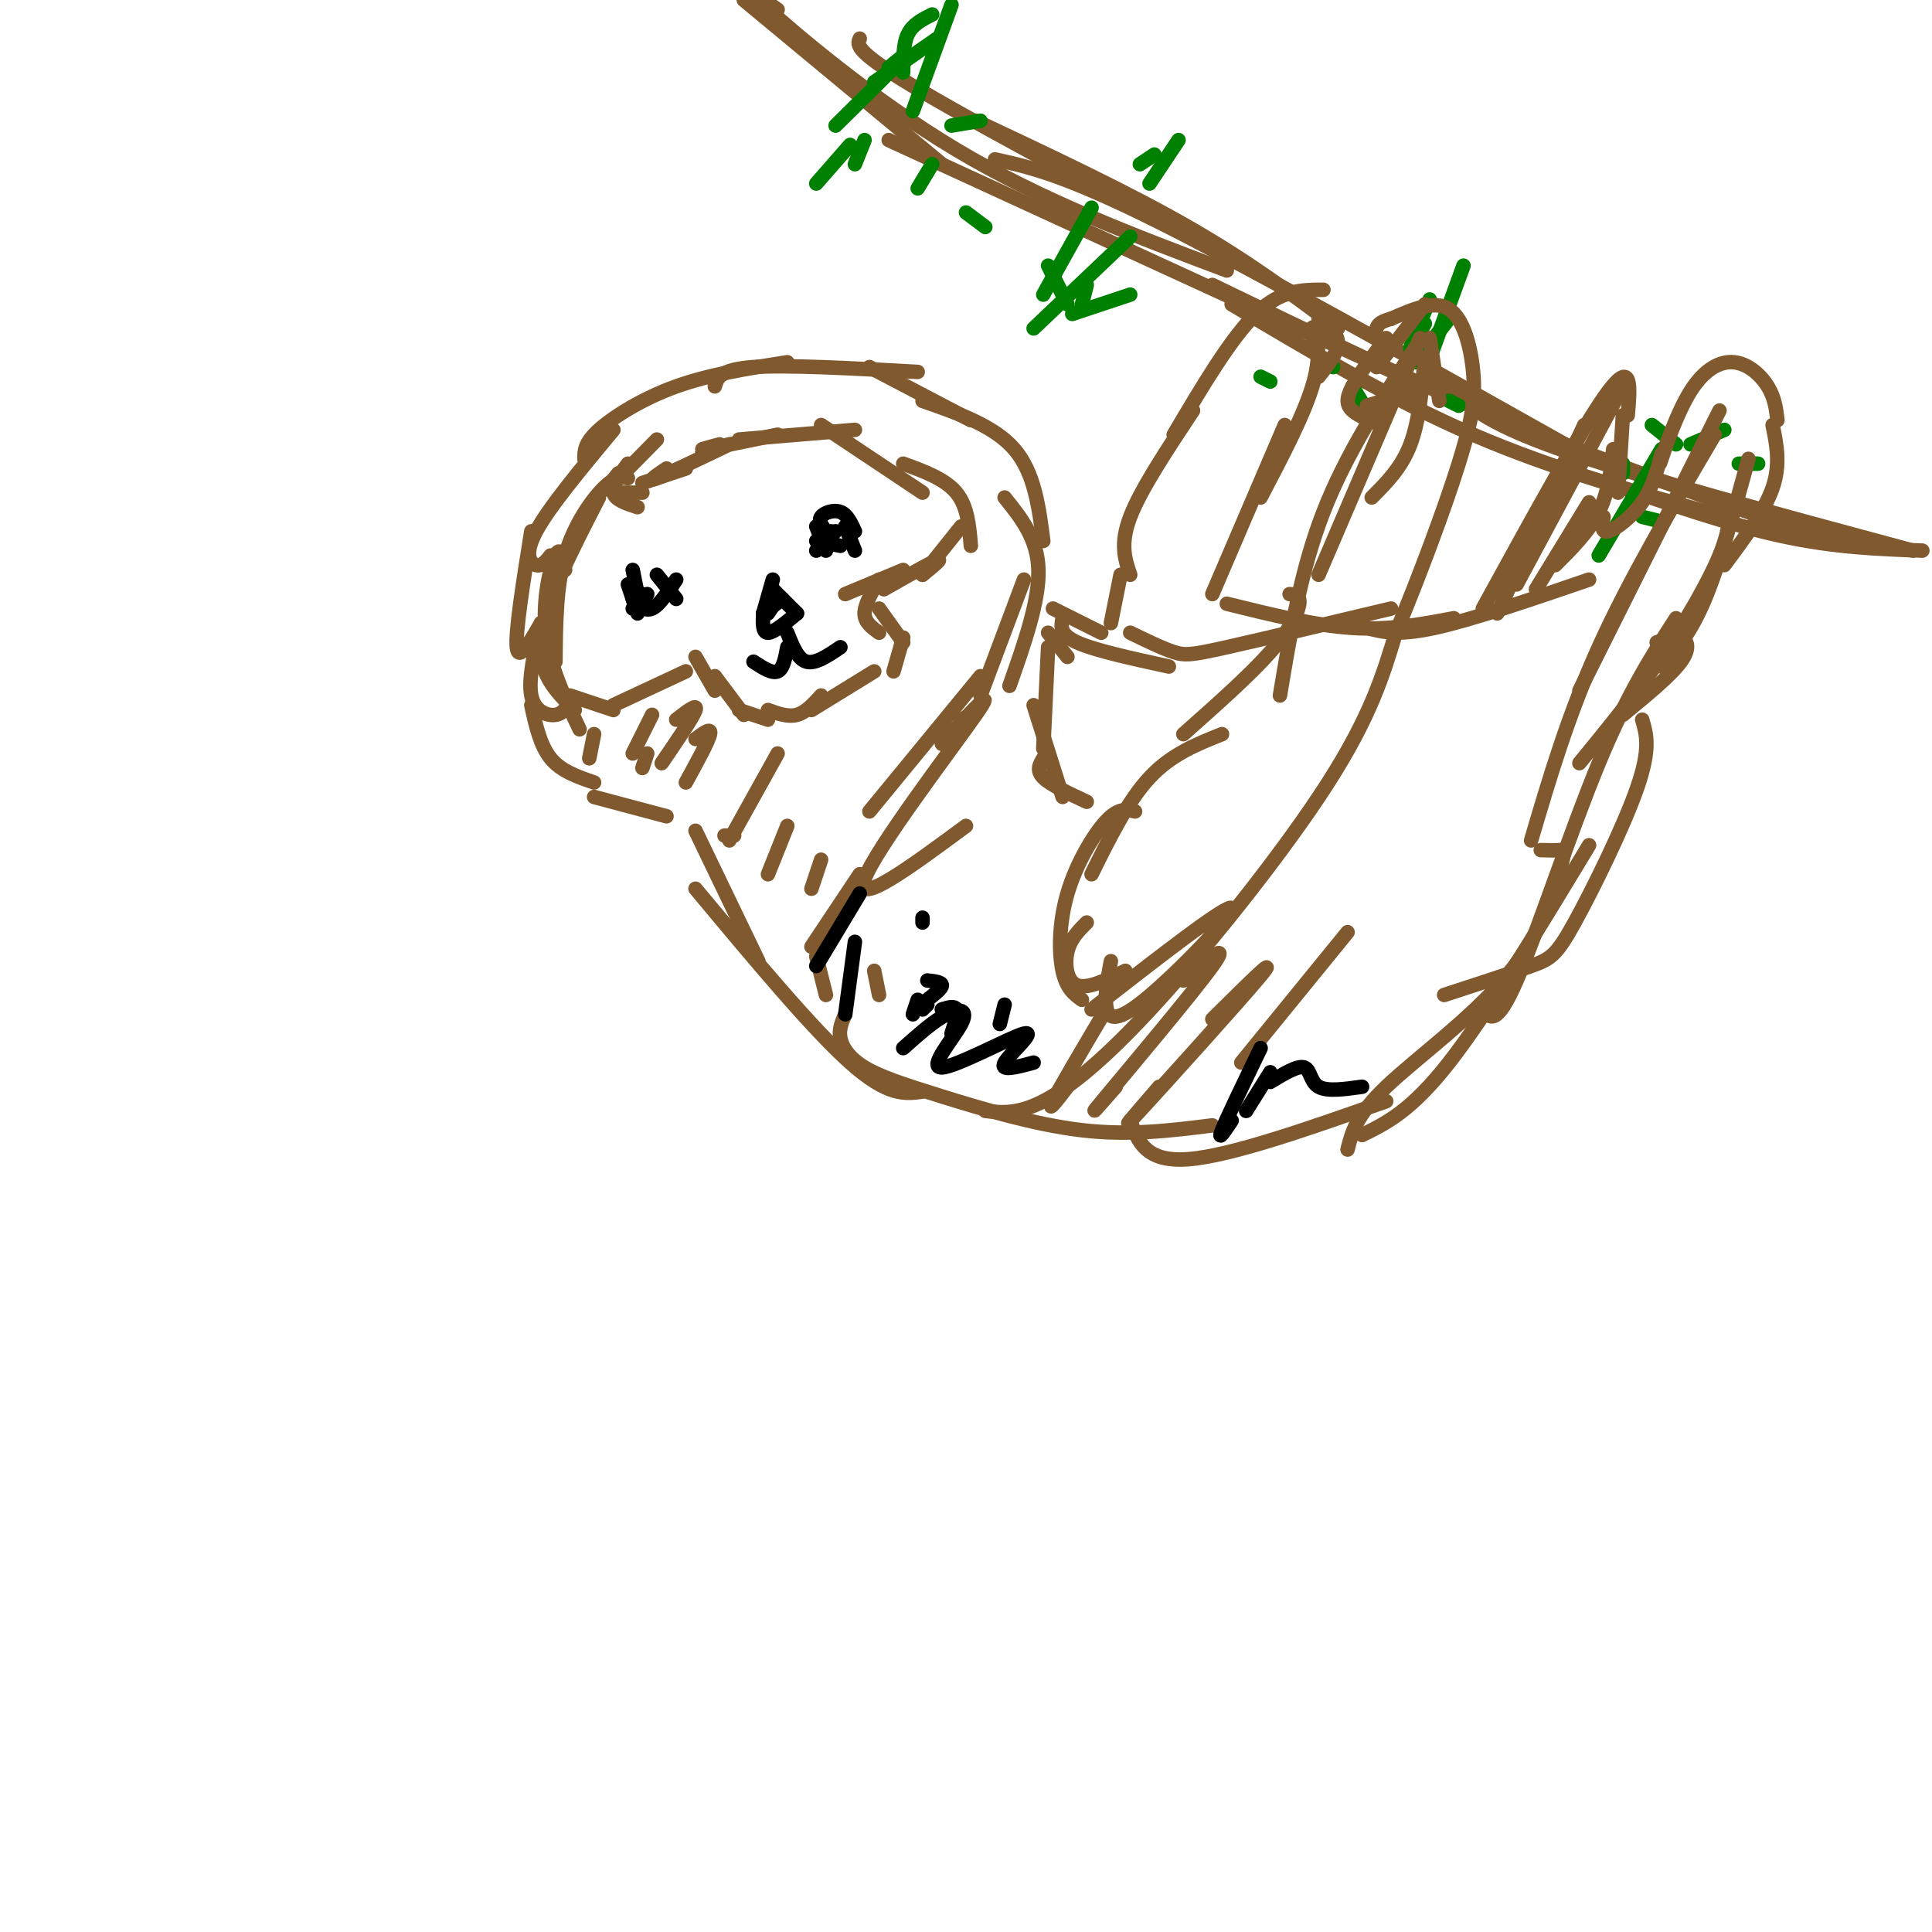 <svg viewBox='0 0 400 400' version='1.1' xmlns='http://www.w3.org/2000/svg' xmlns:xlink='http://www.w3.org/1999/xlink'><g fill='none' stroke='rgb(129,89,47)' stroke-width='3' stroke-linecap='round' stroke-linejoin='round'><path d='M154,0c0.000,0.000 41.000,34.000 41,34'/><path d='M161,2c-4.467,-3.200 -8.933,-6.400 -3,-1c5.933,5.400 22.267,19.400 40,30c17.733,10.600 36.867,17.800 56,25'/><path d='M178,8c-0.583,1.333 -1.167,2.667 13,11c14.167,8.333 43.083,23.667 72,39'/><path d='M202,25c15.750,7.417 31.500,14.833 44,22c12.500,7.167 21.750,14.083 31,21'/><path d='M206,33c7.167,1.583 14.333,3.167 34,13c19.667,9.833 51.833,27.917 84,46'/><path d='M251,59c20.583,10.000 41.167,20.000 63,29c21.833,9.000 44.917,17.000 68,25'/><path d='M300,80c3.500,3.667 7.000,7.333 23,13c16.000,5.667 44.500,13.333 73,21'/><path d='M398,114c-9.083,-0.333 -18.167,-0.667 -29,-3c-10.833,-2.333 -23.417,-6.667 -36,-11'/><path d='M184,29c0.000,0.000 111.000,51.000 111,51'/><path d='M255,63c16.500,9.833 33.000,19.667 50,27c17.000,7.333 34.500,12.167 52,17'/></g>
<g fill='none' stroke='rgb(0,128,0)' stroke-width='3' stroke-linecap='round' stroke-linejoin='round'><path d='M187,15c0.000,-3.000 0.000,-6.000 1,-8c1.000,-2.000 3.000,-3.000 5,-4'/><path d='M197,1c0.000,0.000 -8.000,22.000 -8,22'/><path d='M194,8c0.000,0.000 -13.000,9.000 -13,9'/><path d='M184,14c2.417,-2.000 4.833,-4.000 3,-2c-1.833,2.000 -7.917,8.000 -14,14'/><path d='M176,30c0.000,0.000 -7.000,8.000 -7,8'/><path d='M179,29c0.000,0.000 -2.000,5.000 -2,5'/><path d='M295,72c0.000,0.000 0.100,0.100 0.1,0.1'/><path d='M295,67c-1.583,2.917 -3.167,5.833 -3,5c0.167,-0.833 2.083,-5.417 4,-10'/><path d='M303,55c0.000,0.000 -8.000,22.000 -8,22'/><path d='M300,66c0.000,0.000 -7.000,9.000 -7,9'/><path d='M226,43c0.000,0.000 -10.000,18.000 -10,18'/><path d='M225,59c-0.500,2.000 -1.000,4.000 -1,4c0.000,0.000 0.500,-2.000 1,-4'/><path d='M234,49c0.000,0.000 -20.000,19.000 -20,19'/><path d='M222,65c0.000,0.000 12.000,-4.000 12,-4'/><path d='M336,96c0.000,0.000 0.000,2.000 0,2'/><path d='M344,93c0.000,0.000 -13.000,22.000 -13,22'/><path d='M340,107c0.000,0.000 4.000,1.000 4,1'/><path d='M350,92c0.000,0.000 7.000,-3.000 7,-3'/><path d='M244,29c0.000,0.000 -6.000,9.000 -6,9'/><path d='M239,32c0.000,0.000 -3.000,2.000 -3,2'/><path d='M203,25c0.000,0.000 -6.000,1.000 -6,1'/><path d='M193,34c0.000,0.000 -3.000,5.000 -3,5'/><path d='M200,44c0.000,0.000 4.000,3.000 4,3'/><path d='M217,55c0.000,0.000 4.000,8.000 4,8'/><path d='M261,78c0.000,0.000 2.000,1.000 2,1'/><path d='M274,75c0.000,0.000 2.000,1.000 2,1'/><path d='M280,80c0.000,0.000 3.000,5.000 3,5'/><path d='M300,83c0.000,0.000 2.000,1.000 2,1'/><path d='M342,88c0.000,0.000 5.000,4.000 5,4'/><path d='M360,96c0.000,0.000 4.000,0.000 4,0'/></g>
<g fill='none' stroke='rgb(129,89,47)' stroke-width='3' stroke-linecap='round' stroke-linejoin='round'><path d='M138,169c0.000,0.000 -15.000,-4.000 -15,-4'/><path d='M123,162c-3.417,-1.167 -6.833,-2.333 -9,-5c-2.167,-2.667 -3.083,-6.833 -4,-11'/><path d='M118,145c-0.667,1.378 -1.333,2.756 -3,3c-1.667,0.244 -4.333,-0.644 -5,-4c-0.667,-3.356 0.667,-9.178 2,-15'/><path d='M112,129c-2.333,4.083 -4.667,8.167 -5,5c-0.333,-3.167 1.333,-13.583 3,-24'/><path d='M114,115c-0.911,1.156 -1.822,2.311 -3,2c-1.178,-0.311 -2.622,-2.089 0,-7c2.622,-4.911 9.311,-12.956 16,-21'/><path d='M121,95c0.000,-1.644 0.000,-3.289 3,-6c3.000,-2.711 9.000,-6.489 16,-9c7.000,-2.511 15.000,-3.756 23,-5'/><path d='M148,80c0.500,-1.750 1.000,-3.500 8,-4c7.000,-0.500 20.500,0.250 34,1'/><path d='M180,76c0.000,0.000 21.000,11.000 21,11'/><path d='M191,83c7.417,2.583 14.833,5.167 19,10c4.167,4.833 5.083,11.917 6,19'/><path d='M208,103c3.417,4.250 6.833,8.500 7,15c0.167,6.500 -2.917,15.250 -6,24'/><path d='M212,120c0.000,0.000 -9.000,24.000 -9,24'/><path d='M217,131c0.000,0.000 4.000,5.000 4,5'/><path d='M218,126c0.000,0.000 10.000,5.000 10,5'/><path d='M220,128c-0.333,1.667 -0.667,3.333 3,5c3.667,1.667 11.333,3.333 19,5'/><path d='M234,131c3.333,1.622 6.667,3.244 9,4c2.333,0.756 3.667,0.644 11,-1c7.333,-1.644 20.667,-4.822 34,-8'/><path d='M254,125c9.083,2.250 18.167,4.500 26,5c7.833,0.500 14.417,-0.750 21,-2'/><path d='M283,130c3.167,0.833 6.333,1.667 14,0c7.667,-1.667 19.833,-5.833 32,-10'/><path d='M152,173c0.000,0.000 -2.000,0.000 -2,0'/><path d='M144,172c0.000,0.000 13.000,27.000 13,27'/><path d='M144,184c12.083,14.500 24.167,29.000 32,36c7.833,7.000 11.417,6.500 15,6'/><path d='M175,210c-0.692,1.558 -1.384,3.116 -1,5c0.384,1.884 1.845,4.093 5,6c3.155,1.907 8.003,3.514 16,6c7.997,2.486 19.142,5.853 29,7c9.858,1.147 18.429,0.073 27,-1'/><path d='M234,232c1.583,4.333 3.167,8.667 12,8c8.833,-0.667 24.917,-6.333 41,-12'/><path d='M230,129c0.000,0.000 2.000,-10.000 2,-10'/><path d='M234,119c-1.083,-3.167 -2.167,-6.333 0,-12c2.167,-5.667 7.583,-13.833 13,-22'/><path d='M243,90c5.917,-10.000 11.833,-20.000 17,-25c5.167,-5.000 9.583,-5.000 14,-5'/><path d='M204,230c3.315,0.375 6.631,0.750 12,-2c5.369,-2.750 12.792,-8.625 24,-21c11.208,-12.375 26.202,-31.250 35,-45c8.798,-13.750 11.399,-22.375 14,-31'/><path d='M289,131c4.887,-11.785 10.104,-25.746 13,-35c2.896,-9.254 3.472,-13.799 3,-19c-0.472,-5.201 -1.992,-11.057 -5,-13c-3.008,-1.943 -7.504,0.029 -12,2'/><path d='M288,66c-2.500,0.667 -2.750,1.333 -3,2'/><path d='M295,63c0.000,0.000 -10.000,13.000 -10,13'/><path d='M287,70c-2.822,3.733 -5.644,7.467 -7,10c-1.356,2.533 -1.244,3.867 0,5c1.244,1.133 3.622,2.067 6,3'/><path d='M283,84c0.000,0.000 10.000,-3.000 10,-3'/><path d='M296,70c0.000,0.000 2.000,13.000 2,13'/><path d='M295,74c-0.583,6.583 -1.167,13.167 -3,18c-1.833,4.833 -4.917,7.917 -8,11'/><path d='M294,70c0.000,0.000 -21.000,49.000 -21,49'/><path d='M293,72c-7.167,11.000 -14.333,22.000 -19,34c-4.667,12.000 -6.833,25.000 -9,38'/><path d='M267,123c1.111,0.111 2.222,0.222 2,2c-0.222,1.778 -1.778,5.222 -6,10c-4.222,4.778 -11.111,10.889 -18,17'/><path d='M253,152c-5.250,2.083 -10.500,4.167 -15,9c-4.500,4.833 -8.250,12.417 -12,20'/><path d='M235,168c-1.685,-0.411 -3.369,-0.821 -6,2c-2.631,2.821 -6.208,8.875 -8,15c-1.792,6.125 -1.798,12.321 -1,16c0.798,3.679 2.399,4.839 4,6'/><path d='M225,191c-1.689,1.689 -3.378,3.378 -4,6c-0.622,2.622 -0.178,6.178 2,7c2.178,0.822 6.089,-1.089 10,-3'/><path d='M230,199c-0.619,3.226 -1.238,6.452 -1,9c0.238,2.548 1.333,4.417 8,-1c6.667,-5.417 18.905,-18.119 18,-19c-0.905,-0.881 -14.952,10.060 -29,21'/><path d='M273,66c2.000,1.500 4.000,3.000 4,5c0.000,2.000 -2.000,4.500 -4,7'/><path d='M272,71c-0.244,-1.956 -0.489,-3.911 0,-3c0.489,0.911 1.711,4.689 0,11c-1.711,6.311 -6.356,15.156 -11,24'/><path d='M266,88c0.000,0.000 -15.000,35.000 -15,35'/><path d='M332,107c-0.267,1.711 -0.533,3.422 1,3c1.533,-0.422 4.867,-2.978 7,-6c2.133,-3.022 3.067,-6.511 4,-10'/><path d='M345,92c-0.882,2.643 -1.764,5.285 -1,3c0.764,-2.285 3.174,-9.499 6,-14c2.826,-4.501 6.069,-6.289 9,-6c2.931,0.289 5.552,2.654 7,5c1.448,2.346 1.724,4.673 2,7'/><path d='M367,88c0.833,4.083 1.667,8.167 0,13c-1.667,4.833 -5.833,10.417 -10,16'/><path d='M362,95c-3.000,10.917 -6.000,21.833 -9,29c-3.000,7.167 -6.000,10.583 -9,14'/><path d='M358,104c0.111,2.800 0.222,5.600 -2,11c-2.222,5.400 -6.778,13.400 -12,21c-5.222,7.600 -11.111,14.800 -17,22'/><path d='M347,128c-5.022,7.800 -10.044,15.600 -16,30c-5.956,14.400 -12.844,35.400 -17,45c-4.156,9.600 -5.578,7.800 -7,6'/><path d='M319,176c1.544,0.051 3.088,0.102 4,0c0.912,-0.102 1.193,-0.357 0,4c-1.193,4.357 -3.860,13.327 -11,22c-7.140,8.673 -18.754,17.049 -25,23c-6.246,5.951 -7.123,9.475 -8,13'/><path d='M282,235c5.083,-2.500 10.167,-5.000 18,-15c7.833,-10.000 18.417,-27.500 29,-45'/><path d='M340,149c0.887,2.982 1.774,5.964 -1,14c-2.774,8.036 -9.208,21.125 -13,28c-3.792,6.875 -4.940,7.536 -9,9c-4.060,1.464 -11.030,3.732 -18,6'/><path d='M307,126c10.500,-19.167 21.000,-38.333 26,-45c5.000,-6.667 4.500,-0.833 4,5'/><path d='M336,86c0.000,0.000 -1.000,16.000 -1,16'/><path d='M334,93c-0.500,4.500 -1.000,9.000 -3,13c-2.000,4.000 -5.500,7.500 -9,11'/><path d='M336,80c0.000,0.000 -22.000,41.000 -22,41'/><path d='M328,88c0.000,0.000 -18.000,39.000 -18,39'/><path d='M329,104c0.000,0.000 -11.000,18.000 -11,18'/><path d='M356,85c0.000,0.000 -29.000,58.000 -29,58'/><path d='M355,90c-8.833,15.000 -17.667,30.000 -24,44c-6.333,14.000 -10.167,27.000 -14,40'/><path d='M343,133c1.844,-0.733 3.689,-1.467 5,-1c1.311,0.467 2.089,2.133 0,5c-2.089,2.867 -7.044,6.933 -12,11'/><path d='M130,99c-1.267,-0.222 -2.533,-0.444 -5,2c-2.467,2.444 -6.133,7.556 -8,14c-1.867,6.444 -1.933,14.222 -2,22'/><path d='M117,118c-0.467,-2.600 -0.933,-5.200 -2,-3c-1.067,2.200 -2.733,9.200 -2,16c0.733,6.800 3.867,13.400 7,20'/><path d='M119,147c-3.917,-3.833 -7.833,-7.667 -7,-15c0.833,-7.333 6.417,-18.167 12,-29'/><path d='M128,98c-1.667,2.083 -3.333,4.167 -2,3c1.333,-1.167 5.667,-5.583 10,-10'/><path d='M130,96c-1.667,2.250 -3.333,4.500 -3,6c0.333,1.500 2.667,2.250 5,3'/><path d='M128,102c0.000,0.000 5.000,0.000 5,0'/><path d='M133,100c0.000,0.000 9.000,-3.000 9,-3'/><path d='M138,97c-2.083,1.417 -4.167,2.833 -2,2c2.167,-0.833 8.583,-3.917 15,-7'/><path d='M149,92c-2.500,0.667 -5.000,1.333 -3,1c2.000,-0.333 8.500,-1.667 15,-3'/><path d='M153,91c0.000,0.000 24.000,-2.000 24,-2'/><path d='M170,88c0.000,0.000 21.000,14.000 21,14'/><path d='M187,96c4.333,1.583 8.667,3.167 11,6c2.333,2.833 2.667,6.917 3,11'/><path d='M199,109c0.000,0.000 -8.000,10.000 -8,10'/><path d='M191,119c2.167,-1.750 4.333,-3.500 3,-3c-1.333,0.500 -6.167,3.250 -11,6'/><path d='M187,118c0.000,0.000 -12.000,5.000 -12,5'/><path d='M182,120c-1.500,2.583 -3.000,5.167 -3,7c0.000,1.833 1.500,2.917 3,4'/><path d='M182,126c0.000,0.000 5.000,7.000 5,7'/><path d='M187,132c0.000,0.000 -2.000,7.000 -2,7'/><path d='M181,139c0.000,0.000 -13.000,8.000 -13,8'/><path d='M118,144c0.000,0.000 9.000,3.000 9,3'/><path d='M127,146c0.000,0.000 15.000,-7.000 15,-7'/><path d='M144,136c0.000,0.000 4.000,7.000 4,7'/><path d='M148,140c0.000,0.000 6.000,8.000 6,8'/><path d='M153,147c0.000,0.000 6.000,2.000 6,2'/><path d='M159,147c2.083,0.750 4.167,1.500 6,1c1.833,-0.500 3.417,-2.250 5,-4'/><path d='M123,152c0.000,0.000 -1.000,5.000 -1,5'/><path d='M135,148c0.000,0.000 -4.000,8.000 -4,8'/><path d='M140,149c2.250,-1.750 4.500,-3.500 4,-2c-0.500,1.500 -3.750,6.250 -7,11'/><path d='M144,153c1.667,-1.250 3.333,-2.500 3,-1c-0.333,1.500 -2.667,5.750 -5,10'/><path d='M217,134c0.000,0.000 -1.000,21.000 -1,21'/><path d='M214,146c0.000,0.000 6.000,19.000 6,19'/><path d='M216,157c-0.750,1.250 -1.500,2.500 0,4c1.500,1.500 5.250,3.250 9,5'/><path d='M201,148c0.000,0.000 -2.000,1.000 -2,1'/><path d='M203,140c0.000,0.000 -23.000,28.000 -23,28'/><path d='M195,154c5.978,-6.556 11.956,-13.111 7,-6c-4.956,7.111 -20.844,27.889 -23,34c-2.156,6.111 9.422,-2.444 21,-11'/><path d='M229,209c-4.833,8.167 -9.667,16.333 -11,19c-1.333,2.667 0.833,-0.167 3,-3'/><path d='M245,203c5.022,-4.311 10.044,-8.622 6,-3c-4.044,5.622 -17.156,21.178 -22,27c-4.844,5.822 -1.422,1.911 2,-2'/><path d='M251,211c7.089,-7.022 14.178,-14.044 10,-9c-4.178,5.044 -19.622,22.156 -25,28c-5.378,5.844 -0.689,0.422 4,-5'/><path d='M279,193c0.000,0.000 -22.000,27.000 -22,27'/><path d='M134,156c0.000,0.000 -1.000,3.000 -1,3'/><path d='M161,156c0.000,0.000 -10.000,18.000 -10,18'/><path d='M163,171c0.000,0.000 -4.000,10.000 -4,10'/><path d='M170,178c0.000,0.000 -2.000,6.000 -2,6'/><path d='M178,181c0.000,0.000 -10.000,15.000 -10,15'/><path d='M169,198c0.000,0.000 2.000,8.000 2,8'/><path d='M181,201c0.000,0.000 1.000,5.000 1,5'/></g>
<g fill='none' stroke='rgb(0,0,0)' stroke-width='3' stroke-linecap='round' stroke-linejoin='round'><path d='M169,109c0.000,0.000 2.000,5.000 2,5'/><path d='M169,112c0.000,0.000 5.000,1.000 5,1'/><path d='M171,110c-0.800,-1.067 -1.600,-2.133 -1,-3c0.600,-0.867 2.600,-1.533 4,-1c1.400,0.533 2.200,2.267 3,4'/><path d='M175,109c0.000,0.000 2.000,5.000 2,5'/><path d='M173,110c0.000,0.000 -4.000,4.000 -4,4'/><path d='M172,110c0.000,0.000 0.000,2.000 0,2'/><path d='M130,121c0.000,0.000 2.000,6.000 2,6'/><path d='M131,126c0.000,0.000 2.000,-3.000 2,-3'/><path d='M132,123c0.000,0.000 -1.000,-5.000 -1,-5'/><path d='M136,119c0.000,0.000 4.000,5.000 4,5'/><path d='M134,123c0.000,0.000 -1.000,2.000 -1,2'/><path d='M131,124c1.250,1.333 2.500,2.667 4,2c1.500,-0.667 3.250,-3.333 5,-6'/><path d='M160,120c0.000,0.000 -2.000,7.000 -2,7'/><path d='M158,127c-0.083,2.000 -0.167,4.000 1,4c1.167,0.000 3.583,-2.000 6,-4'/><path d='M160,122c0.000,0.000 5.000,5.000 5,5'/><path d='M162,124c0.000,0.000 -4.000,3.000 -4,3'/><path d='M161,124c0.000,0.000 -2.000,3.000 -2,3'/><path d='M156,137c1.917,1.250 3.833,2.500 5,2c1.167,-0.500 1.583,-2.750 2,-5'/><path d='M163,131c1.083,2.750 2.167,5.500 4,6c1.833,0.500 4.417,-1.250 7,-3'/><path d='M191,191c0.000,0.000 0.000,-1.000 0,-1'/><path d='M190,207c0.000,0.000 -1.000,3.000 -1,3'/><path d='M191,209c0.000,0.000 1.000,-1.000 1,-1'/><path d='M195,209c1.333,-0.417 2.667,-0.833 3,0c0.333,0.833 -0.333,2.917 -1,5'/><path d='M208,208c0.000,0.000 -1.000,4.000 -1,4'/><path d='M178,185c0.000,0.000 -9.000,15.000 -9,15'/><path d='M177,195c0.000,0.000 -2.000,15.000 -2,15'/><path d='M192,203c1.500,0.167 3.000,0.333 3,1c0.000,0.667 -1.500,1.833 -3,3'/><path d='M187,217c3.194,-2.842 6.387,-5.685 9,-7c2.613,-1.315 4.645,-1.104 3,2c-1.645,3.104 -6.967,9.100 -4,9c2.967,-0.100 14.222,-6.296 17,-7c2.778,-0.704 -2.921,4.085 -4,6c-1.079,1.915 2.460,0.958 6,0'/><path d='M261,217c-3.500,7.250 -7.000,14.500 -8,17c-1.000,2.500 0.500,0.250 2,-2'/><path d='M263,222c0.000,0.000 -5.000,8.000 -5,8'/><path d='M263,224c2.822,-1.711 5.644,-3.422 7,-3c1.356,0.422 1.244,2.978 3,4c1.756,1.022 5.378,0.511 9,0'/></g>
</svg>